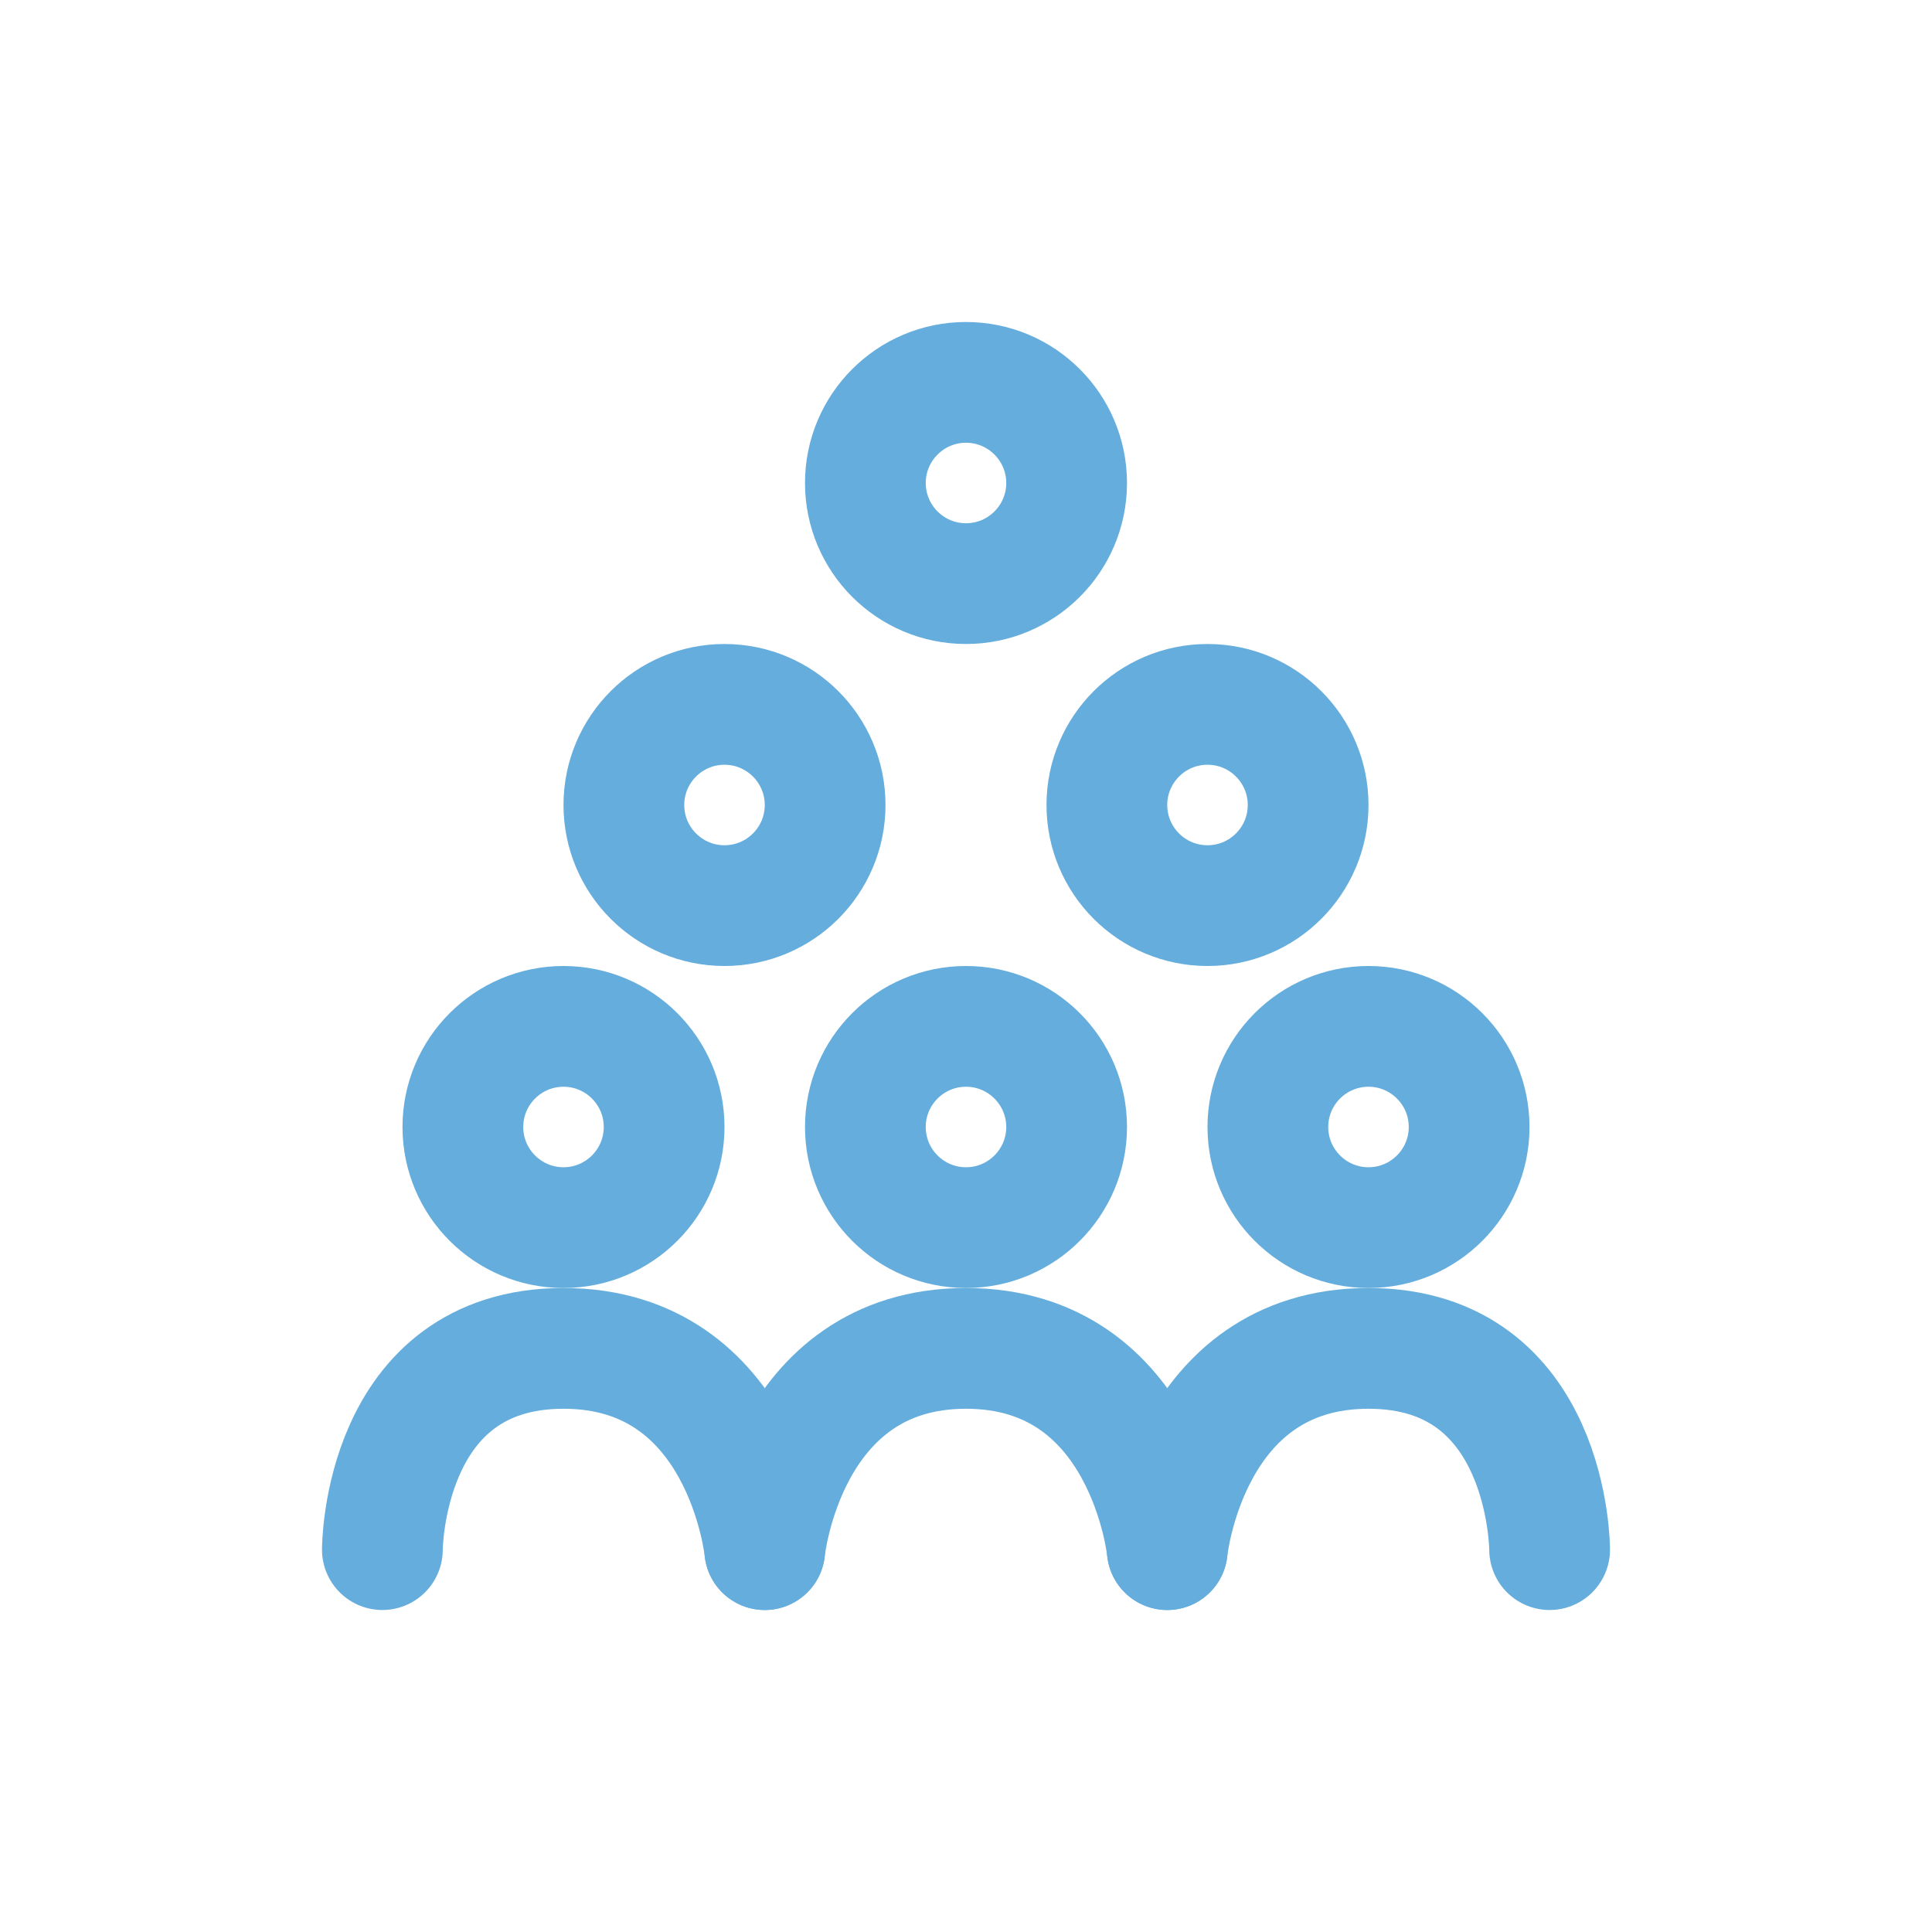 <svg width="24" height="24" viewBox="0 0 24 24" fill="none" xmlns="http://www.w3.org/2000/svg">
<path d="M7 15.25C7.69 15.25 8.25 14.69 8.25 14C8.25 13.31 7.69 12.75 7 12.75C6.31 12.75 5.75 13.31 5.75 14C5.75 14.69 6.31 15.25 7 15.25Z" stroke="#65ADDD" stroke-width="1.5" stroke-linecap="round" stroke-linejoin="round"/>
<path d="M12 15.25C12.69 15.25 13.25 14.69 13.25 14C13.25 13.31 12.69 12.75 12 12.75C11.31 12.75 10.75 13.31 10.75 14C10.75 14.69 11.31 15.25 12 15.25Z" stroke="#65ADDD" stroke-width="1.5" stroke-linecap="round" stroke-linejoin="round"/>
<path d="M9 11.25C9.69 11.25 10.25 10.69 10.25 10C10.25 9.31 9.69 8.75 9 8.75C8.31 8.75 7.75 9.31 7.75 10C7.75 10.69 8.31 11.25 9 11.25Z" stroke="#65ADDD" stroke-width="1.5" stroke-linecap="round" stroke-linejoin="round"/>
<path d="M15 11.25C15.69 11.25 16.25 10.69 16.25 10C16.25 9.31 15.69 8.75 15 8.75C14.31 8.75 13.75 9.31 13.75 10C13.75 10.69 14.31 11.25 15 11.25Z" stroke="#65ADDD" stroke-width="1.5" stroke-linecap="round" stroke-linejoin="round"/>
<path d="M12 7.25C12.69 7.25 13.25 6.69 13.25 6C13.25 5.31 12.69 4.75 12 4.75C11.31 4.75 10.75 5.31 10.75 6C10.75 6.69 11.31 7.25 12 7.25Z" stroke="#65ADDD" stroke-width="1.5" stroke-linecap="round" stroke-linejoin="round"/>
<path d="M17 15.25C17.69 15.25 18.25 14.69 18.25 14C18.25 13.31 17.69 12.75 17 12.75C16.31 12.75 15.75 13.31 15.75 14C15.75 14.69 16.31 15.25 17 15.25Z" stroke="#65ADDD" stroke-width="1.5" stroke-linecap="round" stroke-linejoin="round"/>
<path d="M9.5 19.25C9.5 19.25 9.25 16.75 7 16.75C4.75 16.75 4.75 19.25 4.75 19.25" stroke="#65ADDD" stroke-width="1.5" stroke-linecap="round" stroke-linejoin="round"/>
<path d="M14.5 19.25C14.5 19.25 14.25 16.75 12 16.75C9.75 16.75 9.5 19.25 9.5 19.25" stroke="#65ADDD" stroke-width="1.5" stroke-linecap="round" stroke-linejoin="round"/>
<path d="M19.25 19.25C19.25 19.25 19.25 16.75 17 16.75C14.75 16.75 14.5 19.25 14.5 19.25" stroke="#65ADDD" stroke-width="1.5" stroke-linecap="round" stroke-linejoin="round"/>
</svg>
